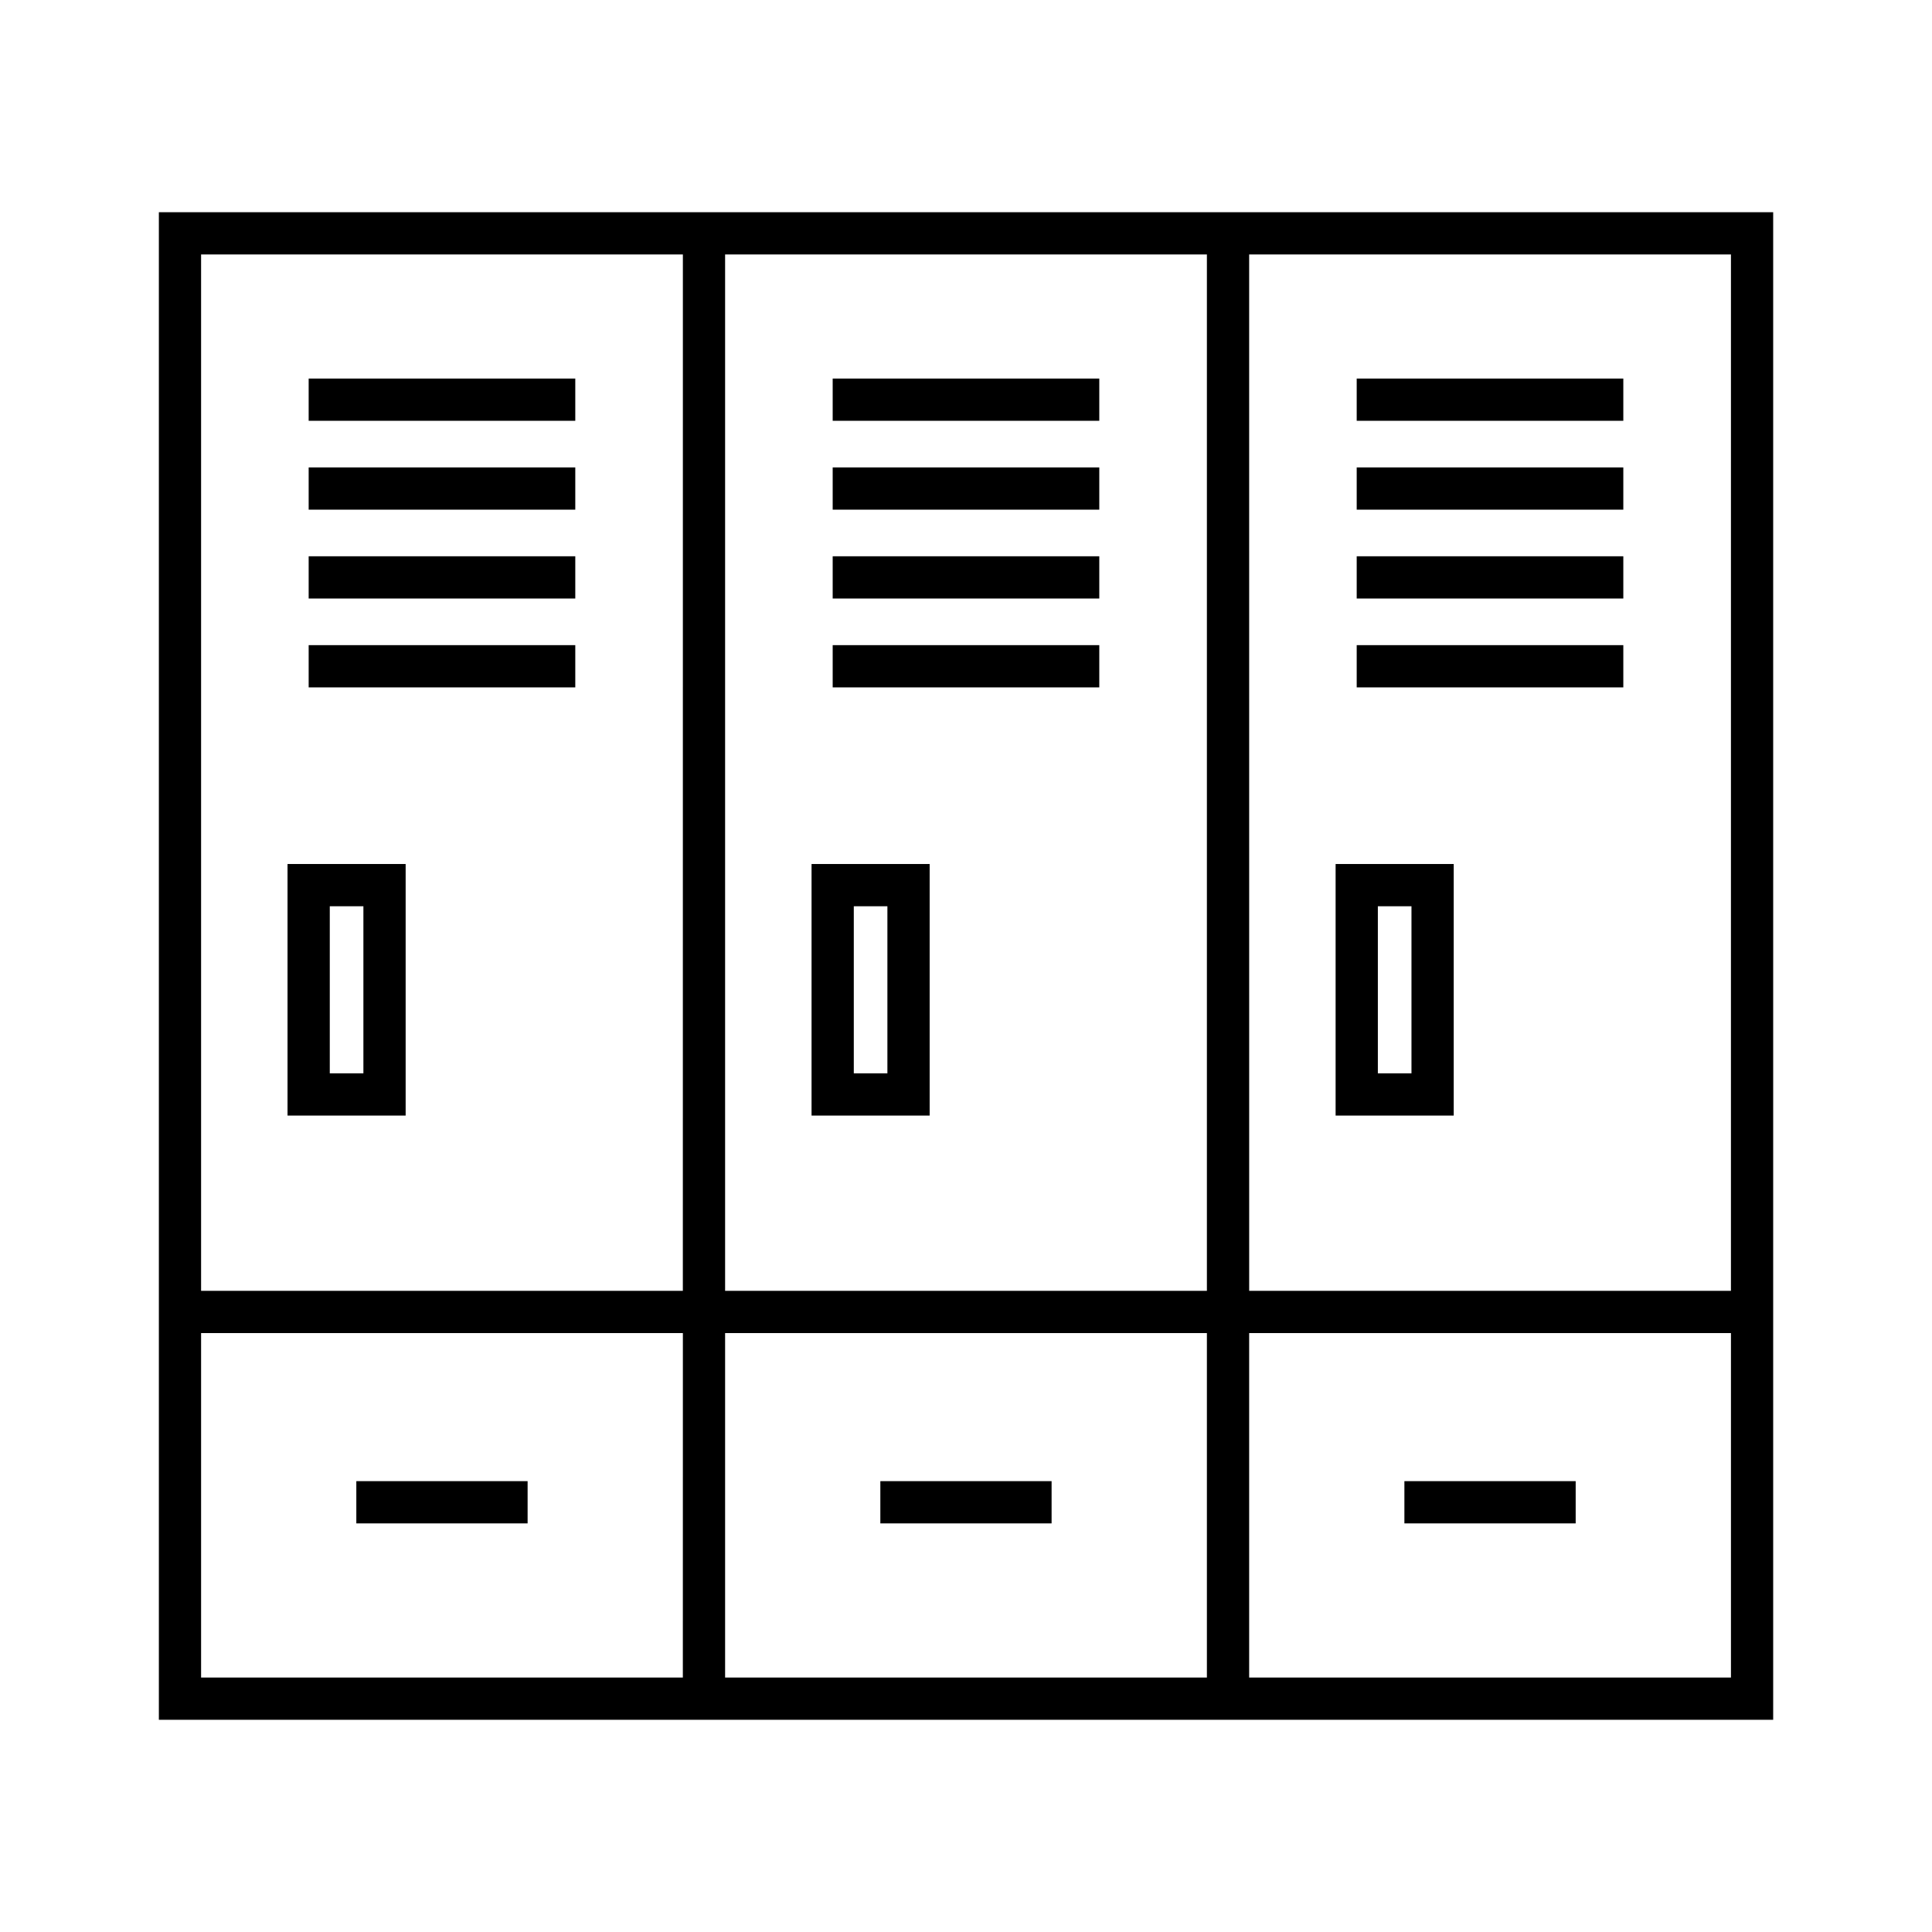 <?xml version="1.0" encoding="UTF-8"?>
<!-- Uploaded to: SVG Repo, www.svgrepo.com, Generator: SVG Repo Mixer Tools -->
<svg fill="#000000" width="800px" height="800px" version="1.1" viewBox="144 144 512 512" xmlns="http://www.w3.org/2000/svg">
 <g>
  <path d="m225.8 314.97h70.656v11.195h-70.656z"/>
  <path d="m225.8 244.32h70.656v11.195h-70.656z"/>
  <path d="m225.8 291.42h70.656v11.195h-70.656z"/>
  <path d="m225.8 267.87h70.656v11.195h-70.656z"/>
  <path d="m251.5 372.97h-31.301v66.668h31.301zm-11.195 55.473h-8.91v-44.277h8.91z"/>
  <path d="m336.16 599.76h277.75v-399.52h-427.81v399.52zm138.88-388.32h127.68l-0.004 274.65h-127.67zm0 285.84h127.68v91.281h-127.68zm-138.88-285.84h127.68v274.65h-127.68zm0 285.84h127.68v91.281h-127.68zm-11.199 91.281h-127.67v-91.281h127.68zm0-102.48h-127.67v-274.65h127.68z"/>
  <path d="m364.67 314.97h70.652v11.195h-70.652z"/>
  <path d="m364.67 244.32h70.652v11.195h-70.652z"/>
  <path d="m364.67 291.42h70.652v11.195h-70.652z"/>
  <path d="m364.67 267.87h70.652v11.195h-70.652z"/>
  <path d="m359.07 439.64h31.297v-66.668h-31.297zm11.195-55.473h8.906v44.277h-8.906z"/>
  <path d="m503.54 314.97h70.656v11.195h-70.656z"/>
  <path d="m503.54 244.32h70.656v11.195h-70.656z"/>
  <path d="m503.54 291.42h70.656v11.195h-70.656z"/>
  <path d="m503.54 267.87h70.656v11.195h-70.656z"/>
  <path d="m497.95 439.64h31.301v-66.668h-31.301zm11.195-55.473h8.91v44.277h-8.91z"/>
  <path d="m516.18 536.52h45.391v11.195h-45.391z"/>
  <path d="m377.3 536.52h45.383v11.195h-45.383z"/>
  <path d="m238.43 536.52h45.391v11.195h-45.391z"/>
 </g>
</svg>